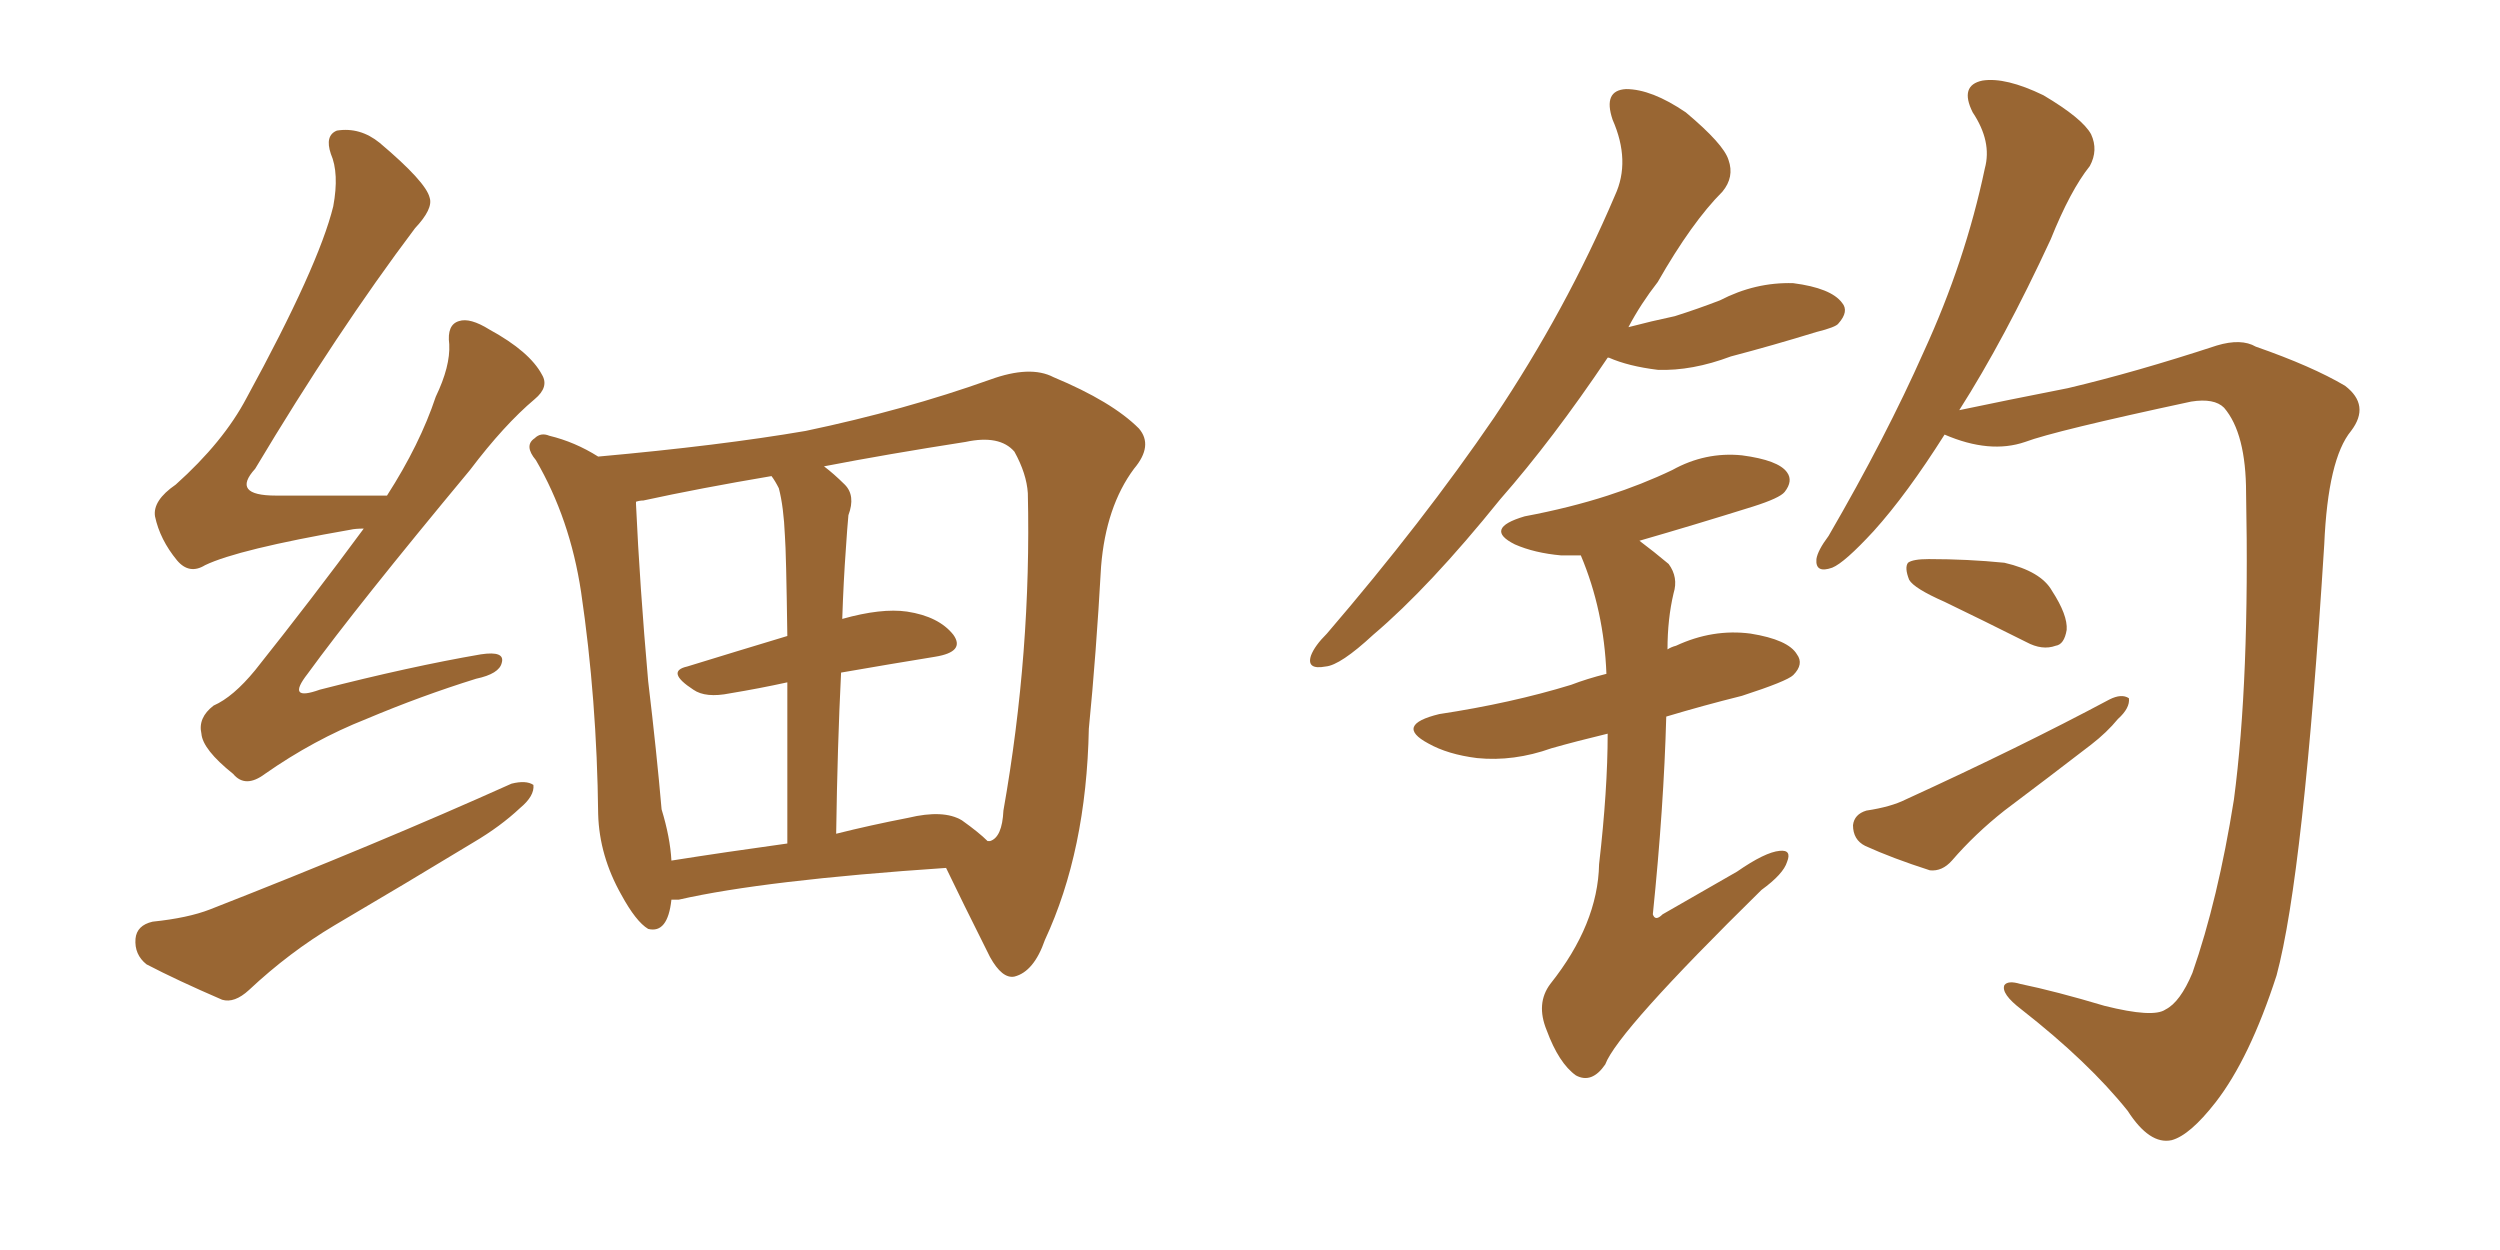 <svg xmlns="http://www.w3.org/2000/svg" xmlns:xlink="http://www.w3.org/1999/xlink" width="300" height="150"><path fill="#996633" padding="10" d="M43.65 63.43L43.65 63.43Q42.63 63.43 42.04 63.57L42.04 63.57Q28.56 65.92 24.61 67.82L24.61 67.82Q22.71 68.99 21.24 67.24L21.24 67.24Q19.19 64.75 18.60 61.96L18.60 61.96Q18.31 60.06 21.09 58.15L21.09 58.15Q26.81 53.03 29.59 47.75L29.59 47.75Q38.23 31.93 39.99 24.76L39.99 24.76Q40.72 20.80 39.70 18.46L39.70 18.46Q38.96 16.26 40.43 15.67L40.43 15.67Q43.21 15.23 45.56 17.14L45.56 17.14Q51.12 21.83 51.56 23.73L51.56 23.73Q52.00 25.05 49.80 27.39L49.80 27.39Q40.43 39.84 30.62 56.25L30.62 56.25Q27.69 59.47 33.11 59.47L33.11 59.47Q38.96 59.47 46.44 59.47L46.44 59.47Q50.39 53.32 52.29 47.61L52.29 47.61Q54.05 43.95 53.91 41.31L53.91 41.31Q53.61 38.96 55.08 38.53L55.08 38.53Q56.40 38.09 58.74 39.55L58.74 39.55Q63.57 42.19 65.04 44.97L65.04 44.97Q65.92 46.44 64.16 47.90L64.16 47.90Q60.50 50.98 56.40 56.40L56.40 56.40Q42.77 72.80 36.91 80.86L36.91 80.86Q34.28 84.23 38.38 82.76L38.38 82.76Q49.22 79.98 57.71 78.52L57.71 78.52Q60.64 78.08 60.21 79.54L60.21 79.54Q59.91 80.86 57.13 81.45L57.13 81.45Q50.54 83.50 43.95 86.28L43.95 86.28Q37.65 88.77 31.79 92.87L31.79 92.87Q29.44 94.63 27.98 92.87L27.98 92.87Q24.32 89.94 24.17 88.04L24.17 88.04Q23.73 86.13 25.63 84.67L25.63 84.67Q27.98 83.64 30.62 80.42L30.62 80.42Q37.50 71.78 43.65 63.43ZM18.31 110.60L18.31 110.60Q22.56 110.16 25.20 109.13L25.20 109.13Q45.41 101.22 61.38 94.04L61.38 94.04Q63.13 93.60 64.01 94.19L64.01 94.19Q64.16 95.51 62.40 96.97L62.40 96.97Q60.06 99.17 56.84 101.07L56.84 101.07Q48.63 106.05 40.14 111.04L40.14 111.04Q34.72 114.26 29.88 118.80L29.88 118.80Q28.13 120.41 26.66 119.97L26.66 119.97Q21.24 117.63 17.58 115.72L17.58 115.72Q16.11 114.55 16.26 112.65L16.26 112.65Q16.41 111.04 18.31 110.60ZM80.57 107.96L80.57 107.96Q80.13 112.06 77.78 111.47L77.78 111.47Q76.32 110.60 74.56 107.37L74.56 107.37Q71.92 102.69 71.78 97.71L71.78 97.71Q71.63 83.94 69.73 71.04L69.73 71.04Q68.41 62.26 64.31 55.22L64.31 55.22Q62.84 53.47 64.16 52.59L64.16 52.59Q64.89 51.86 65.92 52.29L65.92 52.29Q68.99 53.03 71.78 54.79L71.78 54.79Q86.43 53.47 96.68 51.71L96.68 51.71Q108.54 49.22 118.80 45.56L118.80 45.56Q123.63 43.80 126.42 45.26L126.42 45.26Q133.45 48.19 136.67 51.42L136.67 51.42Q138.43 53.47 136.08 56.25L136.08 56.25Q132.71 60.79 132.13 67.97L132.13 67.97Q131.54 78.52 130.66 87.45L130.66 87.45Q130.37 102.10 125.39 112.79L125.39 112.79Q124.07 116.60 121.73 117.19L121.73 117.19Q120.26 117.48 118.80 114.84L118.80 114.84Q115.28 107.81 113.53 104.15L113.53 104.15Q91.70 105.62 81.45 107.96L81.45 107.96Q80.71 107.96 80.57 107.96ZM100.93 80.71L100.93 80.71Q100.49 89.50 100.34 100.05L100.34 100.05Q104.44 99.02 108.98 98.14L108.98 98.14Q113.23 97.12 115.43 98.44L115.43 98.44Q117.48 99.90 118.51 100.93L118.51 100.93Q118.80 100.93 118.80 100.93L118.80 100.93Q120.26 100.49 120.41 97.27L120.41 97.27Q123.78 78.22 123.34 59.18L123.34 59.18Q123.19 56.84 121.73 54.20L121.73 54.20Q119.97 52.15 115.87 53.03L115.87 53.03Q106.49 54.49 98.88 55.96L98.88 55.96Q100.05 56.84 101.37 58.15L101.37 58.15Q102.69 59.47 101.81 61.82L101.81 61.82Q101.66 63.43 101.51 65.77L101.51 65.77Q101.22 69.73 101.07 74.27L101.07 74.27Q105.76 72.95 108.84 73.39L108.84 73.39Q112.65 73.97 114.40 76.17L114.40 76.17Q115.87 78.22 112.21 78.81L112.21 78.81Q106.79 79.69 100.93 80.71ZM93.46 58.59L93.46 58.59L93.46 58.59Q93.02 57.71 92.58 57.13L92.58 57.13Q83.94 58.59 77.20 60.06L77.20 60.06Q76.76 60.06 76.32 60.21L76.32 60.21Q76.32 60.35 76.32 60.50L76.32 60.50Q76.76 70.17 77.78 81.74L77.78 81.74Q78.81 90.38 79.39 97.12L79.39 97.12Q80.42 100.49 80.57 103.27L80.57 103.27Q87.01 102.25 94.48 101.22L94.48 101.22Q94.48 89.50 94.48 81.88L94.48 81.88Q91.11 82.62 87.60 83.20L87.60 83.20Q84.67 83.79 83.20 82.76L83.20 82.76Q79.83 80.57 82.47 79.98L82.47 79.98Q88.18 78.22 94.48 76.32L94.48 76.32Q94.34 66.21 94.19 64.31L94.19 64.31Q94.04 60.79 93.46 58.59ZM192.92 42.92L192.92 42.92Q186.33 52.73 180.03 59.91L180.03 59.91Q171.53 70.46 164.79 76.17L164.79 76.17Q160.84 79.83 159.08 79.98L159.08 79.98Q156.74 80.42 157.32 78.66L157.32 78.66Q157.76 77.49 159.23 76.03L159.23 76.03Q170.80 62.55 179.30 50.10L179.30 50.10Q187.94 37.21 193.80 23.44L193.80 23.44Q195.70 19.34 193.51 14.36L193.51 14.36Q192.33 10.84 195.12 10.69L195.12 10.69Q198.19 10.69 202.29 13.48L202.29 13.48Q206.84 17.29 207.42 19.19L207.42 19.19Q208.15 21.24 206.69 23.00L206.69 23.00Q203.03 26.66 198.93 33.84L198.93 33.84Q196.88 36.47 195.41 39.26L195.41 39.26Q198.19 38.53 200.98 37.94L200.98 37.94Q203.76 37.06 206.40 36.04L206.40 36.04Q210.64 33.84 215.19 33.98L215.19 33.98Q219.73 34.57 221.04 36.33L221.04 36.33Q221.92 37.35 220.61 38.82L220.61 38.82Q220.31 39.26 217.97 39.84L217.97 39.84Q212.70 41.46 207.71 42.77L207.71 42.77Q203.03 44.53 198.93 44.38L198.93 44.38Q195.41 43.95 193.07 42.92L193.07 42.92Q193.07 42.92 192.92 42.92ZM192.92 88.04L192.92 88.04Q189.26 88.92 186.18 89.79L186.18 89.79Q181.64 91.41 177.25 90.97L177.25 90.97Q173.73 90.53 171.39 89.21L171.39 89.21Q167.29 87.01 172.71 85.69L172.71 85.69Q181.35 84.38 188.53 82.18L188.53 82.18Q190.43 81.45 192.77 80.86L192.77 80.86Q192.48 73.24 189.70 66.65L189.70 66.65Q188.38 66.65 187.35 66.65L187.35 66.65Q184.13 66.36 181.79 65.33L181.79 65.33Q177.98 63.43 182.96 61.96L182.96 61.96Q188.38 60.94 192.92 59.47L192.92 59.47Q197.02 58.15 200.68 56.40L200.68 56.40Q204.64 54.20 209.03 54.64L209.03 54.64Q213.43 55.22 214.45 56.69L214.45 56.69Q215.19 57.71 214.16 59.03L214.16 59.03Q213.57 59.77 210.35 60.79L210.35 60.79Q203.32 62.99 196.73 64.89L196.73 64.89Q198.49 66.21 200.24 67.68L200.24 67.68Q201.42 69.29 200.83 71.19L200.83 71.19Q200.10 74.27 200.10 77.93L200.10 77.93Q200.54 77.64 201.12 77.49L201.12 77.49Q205.52 75.44 210.06 76.03L210.06 76.03Q214.60 76.76 215.63 78.52L215.63 78.52Q216.50 79.69 215.19 81.01L215.19 81.01Q214.45 81.74 209.03 83.50L209.03 83.50Q204.35 84.67 199.95 85.99L199.95 85.99Q199.66 96.83 198.34 109.72L198.34 109.72Q198.63 110.60 199.51 109.72L199.51 109.72Q204.35 106.93 208.45 104.59L208.45 104.59Q211.82 102.25 213.57 102.10L213.57 102.10Q215.04 101.95 214.45 103.42L214.45 103.42Q214.01 104.88 211.38 106.79L211.38 106.79Q194.09 123.78 192.63 127.73L192.63 127.73Q191.02 130.08 189.11 129.05L189.11 129.05Q187.06 127.59 185.60 123.63L185.60 123.63Q184.28 120.41 186.04 118.07L186.04 118.07Q191.75 110.89 191.89 103.71L191.89 103.71Q192.92 94.78 192.92 88.04ZM233.35 52.15L233.35 52.15Q228.81 59.33 224.85 63.72L224.85 63.72Q221.34 67.53 219.87 68.12L219.87 68.12Q217.82 68.85 217.97 67.09L217.97 67.09Q218.12 66.06 219.43 64.31L219.43 64.31Q226.32 52.44 230.86 42.19L230.86 42.19Q235.84 31.35 238.18 20.21L238.18 20.21Q239.06 16.99 236.72 13.48L236.72 13.48Q235.11 10.25 237.89 9.67L237.89 9.67Q240.67 9.23 245.21 11.43L245.21 11.43Q249.90 14.21 250.93 16.11L250.93 16.11Q251.81 18.02 250.78 19.92L250.78 19.92Q248.44 22.85 246.09 28.71L246.09 28.71Q240.53 40.72 235.11 49.22L235.11 49.22Q240.67 48.05 248.14 46.58L248.14 46.58Q256.20 44.68 266.02 41.46L266.02 41.46Q268.95 40.58 270.70 41.60L270.70 41.60Q277.44 43.95 281.40 46.29L281.40 46.29Q284.47 48.63 282.13 51.71L282.13 51.71Q279.35 55.08 278.91 65.33L278.91 65.33Q276.42 105.03 273.19 117.04L273.19 117.04Q269.97 127.00 265.87 132.28L265.87 132.28Q262.79 136.23 260.60 136.82L260.60 136.82Q257.96 137.40 255.32 133.30L255.32 133.30Q250.63 127.44 242.58 121.14L242.58 121.14Q240.09 119.24 240.53 118.21L240.53 118.21Q240.97 117.63 242.43 118.07L242.43 118.07Q246.68 118.95 252.54 120.70L252.54 120.70Q258.40 122.17 259.86 121.14L259.86 121.14Q261.62 120.26 263.09 116.75L263.09 116.75Q266.16 107.96 268.07 95.95L268.07 95.95Q269.97 81.59 269.53 59.18L269.53 59.18Q269.53 52.00 266.89 48.93L266.89 48.93Q265.72 47.75 262.94 48.19L262.94 48.19Q246.53 51.71 243.02 53.03L243.02 53.03Q238.77 54.49 233.35 52.15ZM233.35 72.22L233.35 72.22Q229.69 70.61 229.10 69.58L229.10 69.58Q228.52 68.12 228.96 67.53L228.96 67.53Q229.54 67.09 231.45 67.09L231.45 67.09Q236.13 67.09 240.53 67.53L240.53 67.53Q244.92 68.55 246.24 70.90L246.24 70.90Q248.14 73.83 248.00 75.59L248.00 75.59Q247.71 77.34 246.68 77.49L246.68 77.49Q245.07 78.08 243.16 77.05L243.16 77.05Q237.89 74.41 233.35 72.22ZM223.97 97.27L223.97 97.27L223.97 97.27Q226.90 96.83 228.66 95.95L228.66 95.95Q242.43 89.65 253.13 83.94L253.13 83.94Q254.59 83.20 255.47 83.79L255.47 83.79Q255.62 84.96 254.15 86.28L254.15 86.28Q252.83 87.89 250.93 89.36L250.93 89.36Q245.80 93.31 240.53 97.27L240.53 97.27Q237.01 100.05 234.23 103.27L234.23 103.27Q233.06 104.59 231.59 104.44L231.59 104.44Q227.05 102.98 223.83 101.51L223.83 101.51Q222.36 100.78 222.36 99.02L222.36 99.02Q222.51 97.71 223.97 97.27Z"/></svg>